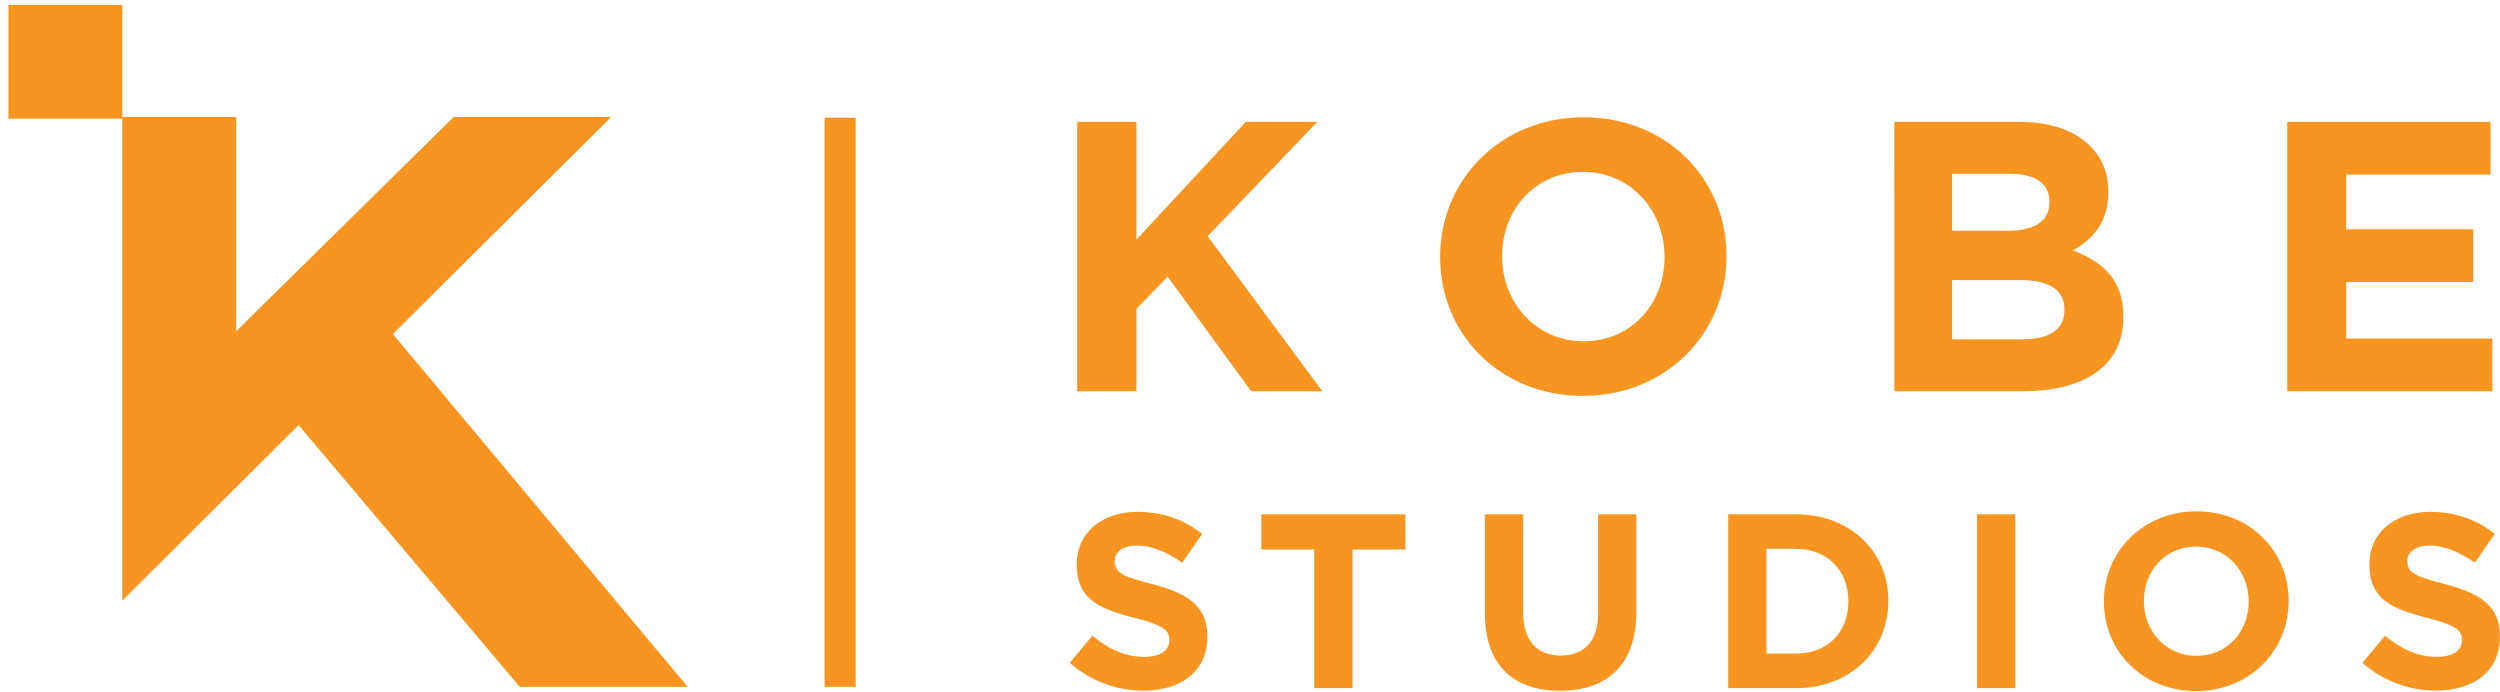 <svg xmlns="http://www.w3.org/2000/svg" width="195" height="54" viewBox="0 0 195 54"><g><g><path fill="#f79520" d="M23.287 33.157l17.259 20.42H53.64L30.643 26.054 47.67 9.125H35.385L18.424 25.833V9.125H9.539v37.72z"/></g><g><path fill="#f79520" d="M.659 9.261h8.882V.38H.659z"/></g><g><path fill="#f79520" d="M64.317 53.574h2.424V9.178h-2.424z"/></g><g><path fill="#f79520" d="M84.02 9.507h4.623v9.183l8.527-9.183h5.582l-8.555 8.915 8.946 12.098h-5.55l-6.52-8.945-2.43 2.522v6.423H84.02z"/></g><g><path fill="#f79520" d="M129.833 20.073c0 3.604-2.582 6.546-6.304 6.546-3.722 0-6.363-3.006-6.363-6.604v-.06c0-3.606 2.582-6.546 6.303-6.546 3.72 0 6.364 3.002 6.364 6.606zm-17.502 0c0 5.975 4.655 10.807 11.138 10.807 6.485 0 11.197-4.892 11.197-10.865v-.06c0-5.976-4.653-10.808-11.137-10.808-6.483 0-11.198 4.893-11.198 10.868z"/></g><g><path fill="#f79520" d="M157.606 21.846c2.369 0 3.419.87 3.419 2.28v.062c0 1.558-1.231 2.278-3.271 2.278h-5.493v-4.62zm2.25-6.064c0 1.558-1.295 2.222-3.332 2.222h-4.263v-4.446h4.56c1.952 0 3.036.78 3.036 2.162zm-12.1 14.738h9.998c4.74 0 7.865-1.921 7.865-5.764v-.06c0-2.822-1.503-4.23-3.931-5.162 1.5-.844 2.76-2.161 2.76-4.537v-.058c0-1.44-.482-2.613-1.44-3.571-1.203-1.2-3.095-1.861-5.496-1.861h-9.757z"/></g><g><path fill="#f79520" d="M178.409 9.507h15.849v4.112h-11.256v4.263h9.905v4.112h-9.905v4.414h11.408v4.112h-16.001z"/></g><g><path fill="#f79520" d="M83.444 51.697l1.764-2.112c1.217 1.007 2.497 1.648 4.046 1.648 1.218 0 1.956-.484 1.956-1.282v-.035c0-.756-.464-1.143-2.731-1.725-2.73-.697-4.491-1.452-4.491-4.14v-.04c0-2.46 1.974-4.085 4.743-4.085 1.978 0 3.661.62 5.034 1.72l-1.549 2.246c-1.202-.835-2.38-1.336-3.525-1.336-1.143 0-1.738.524-1.738 1.181v.04c0 .891.577 1.18 2.921 1.781 2.75.717 4.297 1.705 4.297 4.068v.038c0 2.692-2.051 4.204-4.975 4.204a8.63 8.63 0 0 1-5.752-2.17z"/></g><g><path fill="#f79520" d="M102.512 42.865h-4.127v-2.746h11.235v2.746h-4.125v10.808h-2.983z"/></g><g><path fill="#f79520" d="M115.82 47.863v-7.746h2.983v7.667c0 2.207 1.102 3.35 2.922 3.35s2.926-1.102 2.926-3.253v-7.764h2.982v7.647c0 4.107-2.303 6.12-5.945 6.12-3.642 0-5.867-2.033-5.867-6.02z"/></g><g><path fill="#f79520" d="M140.083 42.808c2.445 0 4.09 1.684 4.09 4.086v.037c0 2.405-1.645 4.047-4.09 4.047h-2.299v-8.17zM134.8 53.674h5.284c4.266 0 7.206-2.964 7.206-6.78v-.037c0-3.817-2.94-6.74-7.206-6.74H134.8z"/></g><g><path fill="#f79520" d="M154.209 40.117h2.981v13.556h-2.981z"/></g><g><path fill="#f79520" d="M175.397 46.934c0 2.32-1.667 4.222-4.068 4.222-2.4 0-4.107-1.934-4.107-4.262v-.037c0-2.325 1.665-4.223 4.066-4.223 2.402 0 4.11 1.936 4.11 4.26zm-11.292 0c0 3.854 3.002 6.97 7.183 6.97 4.185 0 7.227-3.154 7.227-7.01v-.037c0-3.856-3.004-6.972-7.186-6.972s-7.224 3.156-7.224 7.009z"/></g><g><path fill="#f79520" d="M184.27 51.697l1.762-2.112c1.218 1.007 2.495 1.648 4.044 1.648 1.22 0 1.96-.484 1.96-1.282v-.035c0-.756-.467-1.143-2.734-1.725-2.729-.697-4.492-1.452-4.492-4.14v-.04c0-2.46 1.977-4.085 4.742-4.085 1.978 0 3.663.62 5.037 1.72l-1.549 2.246c-1.2-.835-2.382-1.336-3.523-1.336-1.145 0-1.742.524-1.742 1.181v.04c0 .891.58 1.18 2.921 1.781 2.75.717 4.298 1.705 4.298 4.068v.038c0 2.692-2.052 4.204-4.973 4.204-2.053 0-4.127-.718-5.752-2.17z"/></g></g></svg>
